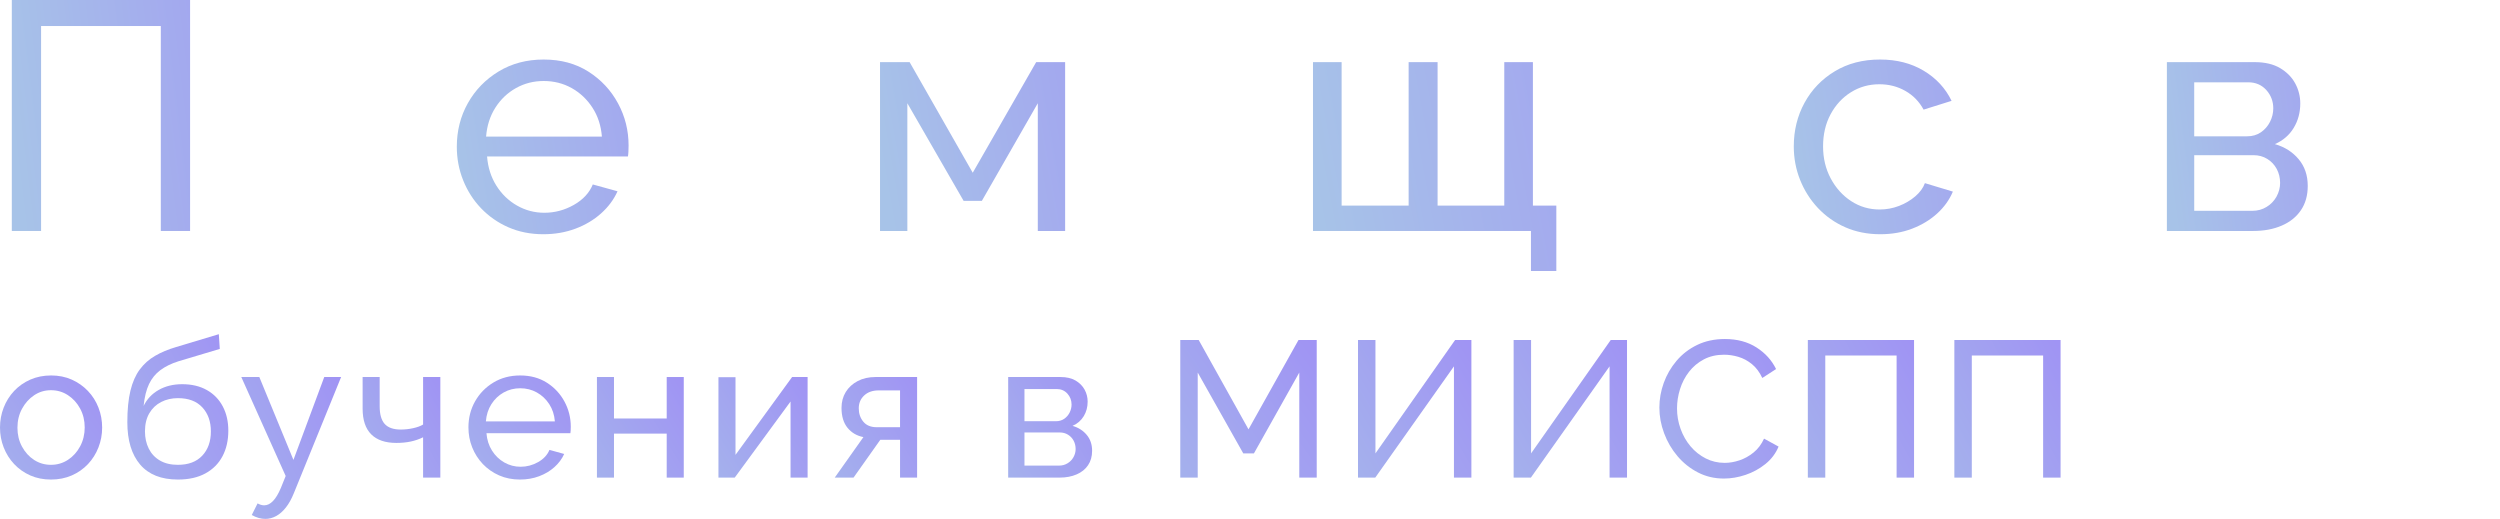 <?xml version="1.0" encoding="UTF-8"?>
<!DOCTYPE svg PUBLIC "-//W3C//DTD SVG 1.1//EN" "http://www.w3.org/Graphics/SVG/1.1/DTD/svg11.dtd">
<!-- Creator: CorelDRAW -->
<svg xmlns="http://www.w3.org/2000/svg" xml:space="preserve" width="199.163mm" height="41.338mm" version="1.1" style="shape-rendering:geometricPrecision; text-rendering:geometricPrecision; image-rendering:optimizeQuality; fill-rule:evenodd; clip-rule:evenodd"
viewBox="0 0 9686.12 2010.44"
 xmlns:xlink="http://www.w3.org/1999/xlink"
 xmlns:xodm="http://www.corel.com/coreldraw/odm/2003">
 <defs>
  <style type="text/css">
   <![CDATA[
    .fil1 {fill:url(#id0);fill-rule:nonzero}
    .fil0 {fill:url(#id1);fill-rule:nonzero}
   ]]>
  </style>
  <linearGradient id="id0" gradientUnits="objectBoundingBox" x1="4.126%" y1="254.265%" x2="361.674%" y2="0%">
   <stop offset="0" style="stop-opacity:1; stop-color:#A7C3E8"/>
   <stop offset="1" style="stop-opacity:1; stop-color:#9966FF"/>
  </linearGradient>
  <linearGradient id="id1" gradientUnits="objectBoundingBox" xlink:href="#id0" x1="0.168%" y1="58.314%" x2="365.632%" y2="0%">
  </linearGradient>
 </defs>
 <g id="Слой_x0020_1">
  <polygon class="fil0" points="45.74,894.91 45.74,0 736.46,0 736.46,894.91 623.02,894.91 623.02,100.84 159.17,100.84 159.17,894.91 "/>
  <path id="_1" class="fil0" d="M1335.1 907.52c-53.78,0 -101.67,-13.45 -143.69,-40.12 -42.02,-26.68 -75.21,-60.29 -99.57,-101.26l0 397.25 -110.92 0 0 -922.64 98.31 0 0 123.74c26.05,-39.91 60.08,-72.27 102.09,-96.85 42.02,-24.58 87.81,-36.97 137.39,-36.97 45.38,0 86.97,9.25 124.78,27.52 37.81,18.28 70.58,43.28 98.31,75 27.73,31.72 49.37,67.85 64.91,108.19 15.55,40.55 23.32,82.98 23.32,127.1 0,61.76 -12.4,118.48 -37.19,170.16 -24.79,51.68 -59.45,92.85 -103.98,123.31 -44.53,30.46 -95.79,45.59 -153.77,45.59zm-34.03 -95.79c32.77,0 62.39,-6.93 88.86,-20.59 26.47,-13.66 49.15,-31.93 68.06,-54.83 18.9,-22.9 33.4,-48.95 43.48,-77.94 10.08,-29.2 15.13,-59.24 15.13,-89.91 0,-32.35 -5.67,-63.23 -17.02,-92.23 -11.34,-29.2 -27.31,-55.04 -47.89,-77.51 -20.59,-22.27 -44.54,-40.13 -71.85,-52.94 -27.31,-12.82 -56.93,-19.33 -88.86,-19.33 -20.17,0 -40.96,3.78 -62.39,11.13 -21.43,7.56 -41.81,18.07 -61.13,31.72 -19.33,13.87 -35.71,29.41 -49.16,46.85 -13.44,17.44 -22.27,36.13 -26.47,55.88l0 186.55c12.6,28.15 29.41,53.99 50.41,77.1 21.01,23.32 45.38,41.8 73.11,55.46 27.73,13.66 56.3,20.59 85.71,20.59z"/>
  <path id="_2" class="fil0" d="M2105.16 907.52c-49.57,0 -94.74,-9.04 -135.49,-26.89 -40.76,-17.86 -76.04,-42.65 -105.88,-73.73 -29.83,-31.3 -52.94,-67.44 -69.32,-108.4 -16.38,-40.76 -24.58,-84.24 -24.58,-130.03 0,-61.76 14.28,-118.06 42.86,-168.9 28.57,-50.84 68.27,-91.8 119.11,-122.68 50.84,-30.88 109.03,-46.22 174.57,-46.22 66.38,0 124.15,15.54 173.31,46.84 49.16,31.3 87.39,72.27 114.7,122.89 27.31,50.42 40.96,104.83 40.96,163.23 0,8.4 -0.21,16.6 -0.63,24.58 -0.42,7.77 -1.05,13.87 -1.89,18.07l-545.77 0c3.36,42.43 15.33,80.04 35.92,112.81 20.59,32.77 47.27,58.61 80.04,77.31 32.77,18.69 68.06,27.94 105.88,27.94 40.33,0 78.35,-10.09 114.07,-30.25 35.71,-20.17 60.29,-46.64 73.73,-79.41l95.79 26.47c-14.29,31.93 -35.5,60.5 -63.65,85.71 -28.15,25.21 -61.34,44.96 -99.58,59.24 -38.23,14.28 -79.61,21.43 -124.15,21.43zm-221.84 -378.13l448.71 0c-3.36,-42.44 -15.54,-79.83 -36.55,-112.18 -21.01,-32.35 -47.9,-57.77 -80.67,-76.05 -32.77,-18.28 -68.9,-27.31 -108.4,-27.31 -38.65,0 -74.37,9.03 -107.14,27.31 -32.77,18.28 -59.45,43.7 -80.04,76.05 -20.59,32.35 -32.56,69.74 -35.92,112.18z"/>
  <polygon id="_3" class="fil0" points="2605.49,894.91 2605.49,242 2716.41,242 2716.41,747.02 3084.46,240.74 3185.3,240.74 3185.3,894.91 3074.38,894.91 3074.38,399.98 2711.37,894.91 "/>
  <polygon id="_4" class="fil0" points="3409.59,894.91 3409.59,240.74 3524.29,240.74 3768.81,669.29 4014.6,240.74 4126.78,240.74 4126.78,894.91 4020.9,894.91 4020.9,399.98 3804.1,778.32 3733.52,778.32 3515.47,399.98 3515.47,894.91 "/>
  <path id="_5" class="fil0" d="M4435.52 1163.39c-14.29,0 -28.78,-2.1 -43.49,-6.3 -14.7,-4.2 -29.62,-10.5 -44.74,-18.91l37.81 -75.63c7.56,4.2 14.92,7.35 22.06,9.45 7.14,2.1 14.07,3.15 20.8,3.15 20.16,0 39.28,-9.25 57.35,-27.94 18.07,-18.49 35.08,-46.84 51.05,-84.66l31.51 -78.15 -288.64 -643.66 117.22 0 221.84 539.05 200.41 -539.05 109.66 0 -307.55 755.84c-15.13,37.39 -32.35,68.27 -51.68,92.64 -19.32,24.58 -40.33,43.07 -63.02,55.46 -22.69,12.4 -46.22,18.7 -70.58,18.7z"/>
  <polygon id="_6" class="fil0" points="5931.6,1049.95 5931.6,894.91 5087.1,894.91 5087.1,240.74 5198.02,240.74 5198.02,796.6 5457.67,796.6 5457.67,240.74 5569.85,240.74 5569.85,796.6 5828.24,796.6 5828.24,240.74 5939.16,240.74 5939.16,796.6 6029.91,796.6 6029.91,1049.95 "/>
  <path id="_7" class="fil0" d="M6492.42 907.52c-49.57,0 -94.74,-9.04 -135.49,-26.89 -40.76,-17.86 -76.04,-42.65 -105.88,-73.73 -29.83,-31.3 -52.94,-67.44 -69.32,-108.4 -16.38,-40.76 -24.58,-84.24 -24.58,-130.03 0,-61.76 14.28,-118.06 42.86,-168.9 28.57,-50.84 68.27,-91.8 119.11,-122.68 50.84,-30.88 109.03,-46.22 174.57,-46.22 66.38,0 124.15,15.54 173.31,46.84 49.16,31.3 87.39,72.27 114.7,122.89 27.31,50.42 40.96,104.83 40.96,163.23 0,8.4 -0.21,16.6 -0.63,24.58 -0.42,7.77 -1.05,13.87 -1.89,18.07l-545.77 0c3.36,42.43 15.33,80.04 35.92,112.81 20.59,32.77 47.27,58.61 80.04,77.31 32.77,18.69 68.06,27.94 105.88,27.94 40.33,0 78.35,-10.09 114.07,-30.25 35.71,-20.17 60.29,-46.64 73.73,-79.41l95.79 26.47c-14.29,31.93 -35.5,60.5 -63.65,85.71 -28.15,25.21 -61.34,44.96 -99.58,59.24 -38.23,14.28 -79.61,21.43 -124.15,21.43zm-221.84 -378.13l448.71 0c-3.36,-42.44 -15.54,-79.83 -36.55,-112.18 -21.01,-32.35 -47.9,-57.77 -80.67,-76.05 -32.77,-18.28 -68.9,-27.31 -108.4,-27.31 -38.65,0 -74.37,9.03 -107.14,27.31 -32.77,18.28 -59.45,43.7 -80.04,76.05 -20.59,32.35 -32.56,69.74 -35.92,112.18z"/>
  <path id="_8" class="fil0" d="M7285.18 907.52c-49.57,0 -94.74,-9.04 -135.49,-26.89 -40.76,-17.86 -76.04,-42.86 -105.88,-74.37 -29.83,-31.72 -52.94,-68.06 -69.32,-109.03 -16.38,-40.76 -24.58,-84.24 -24.58,-130.03 0,-61.77 13.87,-118.06 41.6,-168.9 27.73,-50.84 66.8,-91.59 117.22,-122.05 50.42,-30.46 108.82,-45.58 175.2,-45.58 64.7,0 121.21,14.49 169.53,43.48 48.32,28.99 84.24,67.85 107.77,116.59l-108.4 34.03c-16.81,-31.09 -40.34,-55.25 -70.59,-72.47 -30.25,-17.23 -63.86,-25.84 -100.83,-25.84 -40.33,0 -77.09,10.29 -110.29,31.09 -33.19,20.8 -59.45,49.37 -78.78,85.5 -19.33,36.13 -28.99,77.51 -28.99,124.15 0,45.79 9.87,87.18 29.62,124.15 19.75,36.97 46.22,66.38 79.41,88.02 33.19,21.64 69.96,32.35 110.29,32.35 26.05,0 51.05,-4.62 75,-13.87 23.95,-9.24 44.95,-21.64 63.02,-37.18 18.07,-15.55 30.46,-32.56 37.18,-51.05l108.4 32.77c-13.45,31.93 -33.83,60.29 -61.13,85.08 -27.31,24.79 -59.66,44.33 -97.05,58.61 -37.39,14.28 -78.35,21.43 -122.89,21.43z"/>
  <polygon id="_9" class="fil0" points="7900.21,894.91 7900.21,339.06 7673.33,339.06 7673.33,240.74 8238.01,240.74 8238.01,339.06 8011.13,339.06 8011.13,894.91 "/>
  <path id="_10" class="fil0" d="M8395.5 894.91l0 -654.17 340.32 0c39.49,0 72.27,7.78 98.31,23.11 26.05,15.54 45.58,35.29 58.61,59.45 13.02,24.16 19.54,50 19.54,77.52 0,35.08 -8.4,66.38 -25.21,94.32 -16.81,27.94 -41.17,49.15 -73.11,63.23 37.81,10.93 68.49,30.25 92.01,58.4 23.53,27.94 35.29,62.6 35.29,103.57 0,36.76 -8.82,68.28 -26.47,94.12 -17.64,26.05 -42.43,46 -74.36,59.66 -31.93,13.87 -68.9,20.8 -110.92,20.8l-334.01 0zm105.88 -78.15l225.62 0c20.16,0 38.44,-5.04 54.83,-15.13 16.39,-9.87 29.2,-23.32 38.45,-39.91 9.25,-16.81 13.87,-34.45 13.87,-52.73 0,-19.96 -4.41,-38.24 -13.23,-54.62 -8.83,-16.18 -21.01,-29.2 -36.55,-38.65 -15.55,-9.66 -33.4,-14.5 -53.57,-14.5l-229.4 0 0 215.54zm0 -288.64l205.45 0c20.17,0 37.81,-5.25 52.94,-15.54 15.13,-10.5 26.89,-23.95 35.29,-40.55 8.4,-16.59 12.6,-34.03 12.6,-52.31 0,-27.31 -9.03,-51.05 -27.1,-71.01 -18.07,-19.95 -41.38,-29.83 -69.96,-29.83l-209.23 0 0 209.23z"/>
  <path id="_11" class="fil0" d="M9078.59 705.85c0,-41.81 11.97,-77.94 35.92,-108.4 23.95,-30.46 56.93,-53.99 98.95,-70.8 42.02,-16.59 90.75,-25 146.21,-25 29.41,0 60.5,2.31 93.28,6.93 32.77,4.63 61.76,11.56 86.97,20.8l0 -47.69c0,-49.57 -15.13,-88.86 -45.38,-117.43 -30.25,-28.57 -73.11,-42.86 -128.56,-42.86 -36.13,0 -70.79,6.51 -103.98,19.54 -33.19,13.02 -68.27,31.72 -105.25,56.09l-40.33 -78.15c42.86,-29.41 85.71,-51.47 128.56,-66.18 42.86,-14.7 87.39,-22.06 133.61,-22.06 84.03,0 150.41,23.11 199.15,69.32 48.74,46.22 73.11,110.71 73.11,193.06l0 276.25c0,13.23 2.73,23.11 8.19,29.2 5.46,6.3 14.5,9.87 27.1,10.71l0 85.71c-10.93,1.68 -20.38,2.94 -28.36,3.78 -7.98,0.84 -14.49,1.26 -19.54,1.26 -26.05,0 -45.58,-7.14 -58.61,-21.43 -13.02,-14.28 -20.38,-29.41 -22.06,-45.38l-2.52 -41.6c-28.57,36.98 -65.96,65.54 -112.18,85.71 -46.22,20.16 -92.01,30.25 -137.39,30.25 -43.69,0 -82.77,-9.04 -117.22,-26.89 -34.45,-18.07 -61.34,-42.22 -80.67,-72.69 -19.33,-30.46 -28.99,-64.49 -28.99,-102.09zm428.55 46.01c10.08,-11.56 18.07,-23.32 23.95,-35.5 5.88,-11.97 8.82,-22.27 8.82,-30.46l0 -81.3c-26.05,-9.87 -53.36,-17.64 -81.93,-22.9 -28.57,-5.46 -56.72,-8.19 -84.45,-8.19 -56.3,0 -101.88,10.93 -136.76,32.98 -34.87,22.06 -52.31,52.31 -52.31,90.54 0,20.8 5.67,40.96 17.02,60.5 11.34,19.54 28.15,35.5 50.41,48.1 22.27,12.4 49.79,18.7 82.56,18.7 34.45,0 67.22,-6.94 98.31,-20.59 31.09,-13.66 55.88,-31.09 74.37,-51.89z"/>
  <path class="fil1" d="M197.5 1858c-29.54,0 -56.32,-5.38 -80.35,-16.02 -24.04,-10.64 -44.81,-25.41 -62.33,-43.93 -17.52,-18.65 -31.04,-40.18 -40.56,-64.58 -9.51,-24.28 -14.26,-49.94 -14.26,-76.73 0,-27.28 4.76,-53.19 14.26,-77.47 9.51,-24.41 23.03,-45.94 40.56,-64.59 17.52,-18.52 38.42,-33.29 62.7,-43.93 24.28,-10.64 51.19,-16.02 80.73,-16.02 29.03,0 55.57,5.38 79.6,16.02 24.03,10.64 44.93,25.41 62.7,43.93 17.78,18.65 31.42,40.18 40.93,64.59 9.51,24.28 14.27,50.19 14.27,77.47 0,26.79 -4.76,52.44 -14.27,76.73 -9.51,24.4 -23.03,45.94 -40.55,64.58 -17.52,18.52 -38.42,33.29 -62.7,43.93 -24.28,10.64 -51.19,16.02 -80.73,16.02zm-129.91 -200.5c0,26.78 5.88,51.07 17.64,72.84 11.76,21.77 27.41,39.05 46.94,51.69 19.52,12.64 41.3,18.9 65.33,18.9 24.03,0 45.94,-6.38 65.71,-19.27 19.77,-12.89 35.55,-30.42 47.31,-52.44 11.76,-22.03 17.64,-46.44 17.64,-73.22 0,-26.78 -5.88,-51.07 -17.64,-72.84 -11.76,-21.77 -27.54,-39.17 -47.31,-52.06 -19.77,-12.89 -41.68,-19.27 -65.71,-19.27 -24.03,0 -45.81,6.51 -65.33,19.65 -19.53,13.14 -35.17,30.66 -46.94,52.44 -11.76,21.78 -17.64,46.31 -17.64,73.59z"/>
  <path id="_1_0" class="fil1" d="M689.34 1858c-64.59,0 -113.4,-19.4 -146.44,-58.2 -33.04,-38.8 -49.56,-93.49 -49.56,-164.08 0,-48.31 4,-88.86 12.01,-122.03 8.01,-33.04 20.03,-60.33 36.05,-81.98 16.02,-21.65 35.79,-39.3 59.32,-52.94 23.53,-13.76 50.56,-25.03 81.11,-34.04l165.96 -49.94 3.75 57.07 -161.46 48.31c-27.54,8.89 -50.56,20.28 -69.09,34.17 -18.52,13.89 -33.04,31.67 -43.55,53.57 -10.51,21.9 -17.52,50.19 -21.03,84.74 13.02,-26.53 32.54,-47.18 58.58,-61.96 26.03,-14.77 56.32,-22.15 90.87,-22.15 37.04,0 68.96,7.64 95.75,22.78 26.78,15.14 47.31,36.3 61.58,63.45 14.27,27.04 21.4,58.33 21.4,93.62 0,37.8 -7.51,70.96 -22.53,99.25 -15.02,28.41 -37.05,50.56 -66.08,66.46 -29.04,15.89 -64.58,23.9 -106.64,23.9zm0 -57.07c40.55,0 71.96,-11.76 94.24,-35.42 22.28,-23.53 33.42,-54.95 33.42,-94.12 0,-38.17 -11.01,-69.21 -33.04,-92.99 -22.03,-23.9 -53.57,-35.79 -94.62,-35.79 -24.03,0 -45.69,5.01 -64.96,14.9 -19.27,9.89 -34.54,24.4 -45.81,43.55 -11.26,19.15 -16.9,42.55 -16.9,70.34 0,24.78 4.88,47.06 14.64,66.59 9.76,19.65 24.16,35.05 43.18,46.19 19.02,11.14 42.3,16.77 69.84,16.77z"/>
  <path id="_2_1" class="fil1" d="M1027.99 2010.44c-8.51,0 -17.15,-1.25 -25.91,-3.75 -8.76,-2.5 -17.65,-6.26 -26.66,-11.26l22.53 -45.06c4.51,2.5 8.89,4.38 13.14,5.63 4.26,1.25 8.39,1.88 12.39,1.88 12.02,0 23.41,-5.51 34.17,-16.64 10.76,-11.02 20.9,-27.91 30.41,-50.44l18.78 -46.56 -171.97 -383.49 69.84 0 132.17 321.16 119.4 -321.16 65.34 0 -183.23 450.32c-9.01,22.27 -19.27,40.67 -30.79,55.19 -11.52,14.64 -24.03,25.65 -37.55,33.04 -13.52,7.38 -27.54,11.14 -42.05,11.14z"/>
  <path id="_3_2" class="fil1" d="M1639.23 1850.49l0 -156.2c-15.52,7.51 -31.67,13.01 -48.43,16.52 -16.77,3.51 -35.17,5.26 -55.19,5.26 -42.55,0 -74.97,-11.02 -97.25,-33.17 -22.28,-22.15 -33.42,-55.44 -33.42,-99.75l0 -122.4 66.08 0 0 113.27c0,31.29 6.51,54.19 19.53,68.58 13.02,14.4 33.8,21.66 62.33,21.66 16.02,0 31.91,-1.76 47.69,-5.26 15.77,-3.38 28.66,-8.14 38.67,-14.14l0 -184.11 66.84 0 0 389.74 -66.84 0z"/>
  <path id="_4_3" class="fil1" d="M2014.67 1858c-29.54,0 -56.45,-5.38 -80.73,-16.02 -24.28,-10.64 -45.31,-25.41 -63.08,-43.93 -17.77,-18.65 -31.54,-40.18 -41.3,-64.58 -9.77,-24.28 -14.64,-50.19 -14.64,-77.47 0,-36.8 8.51,-70.34 25.53,-100.63 17.02,-30.29 40.67,-54.69 70.96,-73.09 30.29,-18.4 64.96,-27.54 104.01,-27.54 39.55,0 73.97,9.26 103.26,27.91 29.29,18.65 52.07,43.06 68.34,73.22 16.27,30.04 24.41,62.46 24.41,97.25 0,5.01 -0.13,9.89 -0.38,14.64 -0.25,4.63 -0.62,8.26 -1.12,10.76l-325.16 0c2,25.28 9.13,47.69 21.4,67.21 12.27,19.53 28.16,34.92 47.69,46.06 19.53,11.14 40.55,16.65 63.08,16.65 24.03,0 46.68,-6.01 67.96,-18.02 21.28,-12.01 35.92,-27.78 43.93,-47.31l57.07 15.77c-8.51,19.03 -21.15,36.05 -37.92,51.07 -16.77,15.02 -36.54,26.78 -59.32,35.29 -22.78,8.51 -47.44,12.77 -73.97,12.77zm-132.17 -225.29l267.34 0c-2,-25.28 -9.26,-47.56 -21.78,-66.83 -12.51,-19.27 -28.53,-34.42 -48.06,-45.31 -19.53,-10.89 -41.05,-16.27 -64.58,-16.27 -23.03,0 -44.31,5.38 -63.83,16.27 -19.52,10.89 -35.42,26.03 -47.69,45.31 -12.27,19.27 -19.4,41.55 -21.4,66.83z"/>
  <polygon id="_5_4" class="fil1" points="2312.77,1850.49 2312.77,1460.74 2378.85,1460.74 2378.85,1621.44 2583.11,1621.44 2583.11,1460.74 2649.19,1460.74 2649.19,1850.49 2583.11,1850.49 2583.11,1680.02 2378.85,1680.02 2378.85,1850.49 "/>
  <polygon id="_6_5" class="fil1" points="2783.58,1850.49 2783.58,1461.49 2849.66,1461.49 2849.66,1762.38 3068.94,1460.74 3129.02,1460.74 3129.02,1850.49 3062.93,1850.49 3062.93,1555.61 2846.66,1850.49 "/>
  <path id="_7_6" class="fil1" d="M3234.11 1850.49l111.14 -156.95c-25.53,-5.01 -46.06,-17.02 -61.58,-36.05 -15.52,-19.15 -23.28,-44.81 -23.28,-76.97 0,-23.28 5.51,-43.93 16.52,-61.83 11.02,-17.77 26.41,-31.91 46.19,-42.3 19.77,-10.39 42.93,-15.65 69.46,-15.65l160.71 0 0 389.74 -66.08 0 0 -146.44 -76.6 0 -103.63 146.44 -72.84 0zm162.96 -195.25l90.11 0 0 -142.68 -82.61 0c-23.53,0 -42.3,6.51 -56.32,19.65 -14.02,13.02 -21.02,29.66 -21.02,49.82 0,20.28 5.88,37.55 17.64,51.81 11.76,14.27 29.17,21.4 52.19,21.4z"/>
  <path id="_8_7" class="fil1" d="M3906.14 1850.49l0 -389.74 202.76 0c23.53,0 43.06,4.63 58.58,13.77 15.52,9.26 27.16,21.02 34.92,35.42 7.76,14.39 11.64,29.78 11.64,46.18 0,20.9 -5,39.55 -15.02,56.2 -10.01,16.64 -24.53,29.29 -43.56,37.67 22.53,6.51 40.8,18.02 54.82,34.79 14.02,16.65 21.03,37.3 21.03,61.7 0,21.9 -5.26,40.68 -15.77,56.08 -10.51,15.52 -25.28,27.41 -44.31,35.54 -19.03,8.26 -41.05,12.39 -66.08,12.39l-199 0zm63.08 -46.56l134.42 0c12.02,0 22.91,-3.01 32.67,-9.01 9.76,-5.88 17.4,-13.89 22.9,-23.78 5.51,-10.01 8.26,-20.52 8.26,-31.41 0,-11.89 -2.63,-22.78 -7.88,-32.54 -5.26,-9.64 -12.52,-17.4 -21.78,-23.03 -9.26,-5.75 -19.9,-8.63 -31.92,-8.63l-136.67 0 0 128.41zm0 -171.97l122.41 0c12.01,0 22.53,-3.13 31.54,-9.26 9.01,-6.26 16.02,-14.27 21.02,-24.16 5.01,-9.89 7.51,-20.28 7.51,-31.16 0,-16.27 -5.38,-30.42 -16.14,-42.31 -10.77,-11.89 -24.66,-17.77 -41.68,-17.77l-124.66 0 0 124.66z"/>
  <polygon id="_9_8" class="fil1" points="5034,1850.49 5034,1443.47 4858.27,1756.62 4816.97,1756.62 4640.5,1443.47 4640.5,1850.49 4572.91,1850.49 4572.91,1317.31 4644.26,1317.31 4837.25,1663.5 5030.99,1317.31 5101.59,1317.31 5101.59,1850.49 "/>
  <polygon id="_10_9" class="fil1" points="5261.5,1850.49 5261.5,1317.31 5329.09,1317.31 5329.09,1756.62 5637.73,1317.31 5700.81,1317.31 5700.81,1850.49 5633.22,1850.49 5633.22,1419.44 5328.33,1850.49 "/>
  <polygon id="_11_10" class="fil1" points="5864.48,1850.49 5864.48,1317.31 5932.07,1317.31 5932.07,1756.62 6240.71,1317.31 6303.79,1317.31 6303.79,1850.49 6236.2,1850.49 6236.2,1419.44 5931.32,1850.49 "/>
  <path id="_12" class="fil1" d="M6429.16 1579.39c0,-32.54 5.63,-64.45 16.9,-95.75 11.26,-31.29 27.78,-59.82 49.56,-85.61 21.78,-25.79 48.44,-46.31 79.98,-61.58 31.54,-15.27 67.33,-22.9 107.38,-22.9 47.56,0 88.36,10.88 122.41,32.66 34.04,21.78 59.32,49.69 75.85,83.73l-53.32 34.54c-10.51,-22.53 -23.9,-40.43 -40.18,-53.69 -16.27,-13.27 -33.79,-22.65 -52.56,-28.16 -18.78,-5.51 -37.18,-8.26 -55.19,-8.26 -29.54,0 -55.7,6.01 -78.48,18.02 -22.78,12.01 -41.93,28.03 -57.45,48.06 -15.52,20.02 -27.16,42.43 -34.92,67.21 -7.76,24.78 -11.64,49.69 -11.64,74.72 0,27.54 4.63,54.07 13.89,79.6 9.26,25.53 22.15,48.07 38.67,67.59 16.52,19.53 36.04,35.05 58.58,46.56 22.53,11.51 47.06,17.27 73.59,17.27 18.52,0 37.55,-3.25 57.07,-9.76 19.52,-6.51 37.8,-16.65 54.82,-30.42 17.02,-13.77 30.54,-31.67 40.55,-53.69l56.32 30.79c-11.01,26.53 -28.03,49.06 -51.06,67.58 -23.03,18.52 -48.69,32.54 -76.97,42.05 -28.29,9.51 -56.2,14.27 -83.73,14.27 -36.54,0 -70.09,-7.88 -100.63,-23.66 -30.54,-15.77 -56.95,-36.8 -79.23,-63.08 -22.28,-26.29 -39.55,-55.82 -51.81,-88.61 -12.27,-32.79 -18.4,-65.96 -18.4,-99.51z"/>
  <polygon id="_13" class="fil1" points="7004.36,1850.49 7004.36,1317.31 7415.88,1317.31 7415.88,1850.49 7348.3,1850.49 7348.3,1377.38 7071.95,1377.38 7071.95,1850.49 "/>
  <polygon id="_14" class="fil1" points="7572.05,1850.49 7572.05,1317.31 7983.57,1317.31 7983.57,1850.49 7915.98,1850.49 7915.98,1377.38 7639.64,1377.38 7639.64,1850.49 "/>
 </g>
</svg>
